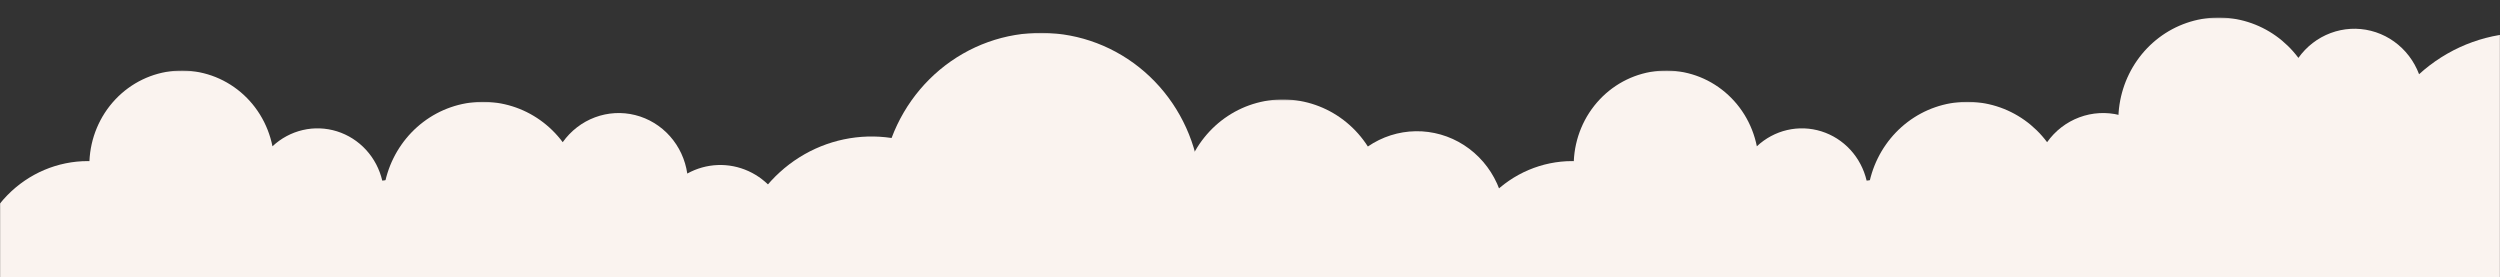 <svg width="1920" height="213" viewBox="0 0 1920 213" fill="none" xmlns="http://www.w3.org/2000/svg">
<rect x="0" y="0" width="1920" height="213" fill="#333333" stroke="none"/>
<mask id="mask0_37_1692" style="mask-type:luminance" maskUnits="userSpaceOnUse" x="0" y="0" width="1920" height="213">
<path d="M1920 0H0V213H1920V0Z" fill="white"/>
</mask>
<g mask="url(#mask0_37_1692)">
<mask id="mask1_37_1692" style="mask-type:luminance" maskUnits="userSpaceOnUse" x="-20" y="54" width="405" height="170">
<path d="M385 54.182H-20V223.797H385V54.182Z" fill="white"/>
</mask>
<g mask="url(#mask1_37_1692)">
<path d="M384.969 212.493C384.731 209.485 384.339 206.491 383.796 203.524C376.684 164.611 343.496 137.372 304.828 137.77C301.062 137.794 297.303 138.113 293.585 138.724L293.574 138.715C291.494 129.847 287.19 121.689 281.086 115.049C274.982 108.408 267.291 103.514 258.773 100.852C250.255 98.19 241.206 97.851 232.521 99.87C223.836 101.889 215.817 106.195 209.256 112.363C205.785 94.969 196.224 79.476 182.372 68.801C168.521 58.126 151.335 53.007 134.054 54.406C116.772 55.806 100.586 63.629 88.546 76.401C76.505 89.173 69.441 106.013 68.684 123.749C68.293 123.72 67.874 123.72 67.484 123.72C44.286 123.716 22.037 133.149 5.631 149.943C-10.776 166.737 -19.995 189.518 -20 213.273L-20 213.376C-19.964 216.163 -18.853 218.822 -16.909 220.773C-14.966 222.725 -12.348 223.81 -9.626 223.792H374.6C376.021 223.801 377.429 223.509 378.735 222.934C380.041 222.36 381.217 221.516 382.19 220.455C383.163 219.394 383.912 218.139 384.389 216.768C384.866 215.397 385.063 213.94 384.965 212.488" fill="#FAF3EF"/>
</g>
<mask id="mask2_37_1692" style="mask-type:luminance" maskUnits="userSpaceOnUse" x="1120" y="54" width="405" height="170">
<path d="M1525 54.182H1120V223.797H1525V54.182Z" fill="white"/>
</mask>
<g mask="url(#mask2_37_1692)">
<path d="M1524.97 212.493C1524.73 209.485 1524.34 206.491 1523.8 203.524C1516.68 164.611 1483.5 137.372 1444.83 137.77C1441.06 137.794 1437.3 138.113 1433.58 138.724L1433.57 138.715C1431.49 129.847 1427.19 121.689 1421.09 115.049C1414.98 108.408 1407.29 103.514 1398.77 100.852C1390.25 98.19 1381.21 97.851 1372.52 99.87C1363.84 101.889 1355.82 106.195 1349.26 112.363C1345.79 94.969 1336.22 79.476 1322.37 68.801C1308.52 58.126 1291.34 53.007 1274.05 54.406C1256.77 55.806 1240.59 63.629 1228.55 76.401C1216.51 89.173 1209.44 106.013 1208.68 123.749C1208.29 123.72 1207.87 123.72 1207.48 123.72C1184.29 123.716 1162.04 133.149 1145.63 149.943C1129.22 166.737 1120 189.518 1120 213.273V213.376C1120.04 216.163 1121.15 218.822 1123.09 220.773C1125.03 222.725 1127.65 223.81 1130.37 223.792H1514.6C1516.02 223.801 1517.43 223.509 1518.73 222.934C1520.04 222.36 1521.22 221.516 1522.19 220.455C1523.16 219.394 1523.91 218.139 1524.39 216.768C1524.87 215.397 1525.06 213.94 1524.96 212.488" fill="#FAF3EF"/>
</g>
<mask id="mask3_37_1692" style="mask-type:luminance" maskUnits="userSpaceOnUse" x="1547" y="13" width="471" height="147">
<path d="M2018 13.471H1547V159.067H2018V13.471Z" fill="white"/>
</mask>
<g mask="url(#mask3_37_1692)">
<path d="M1991.98 128.777C1985.79 128.769 1979.81 131.028 1975.11 135.146C1975.14 135.013 1975.14 134.877 1975.14 134.742C1975.14 130.585 1974.34 126.469 1972.79 122.629C1971.23 118.788 1968.96 115.299 1966.09 112.36C1963.22 109.42 1959.81 107.089 1956.06 105.498C1952.31 103.907 1948.29 103.089 1944.23 103.089C1942.13 103.091 1940.04 103.303 1937.98 103.721C1936.07 95.604 1932.36 88.046 1927.14 81.629C1921.92 75.212 1915.33 70.107 1907.89 66.708C1900.44 63.308 1892.33 61.704 1884.18 62.02C1876.03 62.336 1868.06 64.563 1860.88 68.53L1860.83 68.562C1859.27 57.864 1854.64 47.882 1847.53 39.886C1840.42 31.89 1831.15 26.241 1820.89 23.657C1810.63 21.074 1799.86 21.674 1789.94 25.38C1780.01 29.086 1771.39 35.73 1765.17 44.469L1765.15 44.436C1755.36 31.332 1741.8 21.698 1726.39 16.89C1710.98 12.083 1694.48 12.342 1679.22 17.633C1663.96 22.923 1650.7 32.978 1641.31 46.385C1631.92 59.791 1626.87 75.874 1626.87 92.373C1626.87 94.195 1626.91 95.988 1627.04 97.759C1621.43 96.214 1615.55 95.976 1609.83 97.062C1604.12 98.147 1598.72 100.529 1594.02 104.033C1589.32 107.536 1585.45 112.072 1582.69 117.308C1579.93 122.544 1578.34 128.347 1578.06 134.29C1575.19 132.836 1572.04 132.056 1568.83 132.008C1565.63 131.959 1562.46 132.643 1559.55 134.01C1556.64 135.376 1554.06 137.391 1552.01 139.908C1549.95 142.424 1548.47 145.378 1547.67 148.554C1547.09 150.902 1546.89 153.33 1547.06 155.745C1547.15 156.664 1547.57 157.516 1548.25 158.13C1548.92 158.745 1549.8 159.079 1550.7 159.066H2014.34C2015.29 159.078 2016.21 158.703 2016.9 158.024C2017.58 157.344 2017.98 156.415 2018 155.438V155.402C2017.99 148.338 2015.25 141.566 2010.37 136.573C2005.49 131.581 1998.88 128.776 1991.98 128.777" fill="#FAF3EF"/>
</g>
<mask id="mask4_37_1692" style="mask-type:luminance" maskUnits="userSpaceOnUse" x="214" y="78" width="471" height="146">
<path d="M685 78.202H214V223.797H685V78.202Z" fill="white"/>
</mask>
<g mask="url(#mask4_37_1692)">
<path d="M658.977 193.507C652.794 193.499 646.812 195.759 642.114 199.877C642.135 199.743 642.143 199.608 642.139 199.472C642.139 195.316 641.34 191.2 639.787 187.359C638.233 183.519 635.956 180.029 633.086 177.09C630.216 174.151 626.808 171.819 623.058 170.229C619.308 168.638 615.288 167.819 611.229 167.819C609.132 167.822 607.041 168.033 604.984 168.451C603.068 160.335 599.357 152.777 594.139 146.36C588.921 139.943 582.334 134.838 574.886 131.438C567.438 128.038 559.327 126.435 551.178 126.751C543.029 127.067 535.06 129.294 527.884 133.26L527.829 133.293C526.273 122.595 521.645 112.613 514.533 104.616C507.421 96.62 498.146 90.971 487.89 88.388C477.634 85.805 466.859 86.404 456.936 90.11C447.013 93.816 438.391 100.461 432.167 109.199L432.145 109.167C422.356 96.062 408.803 86.429 393.391 81.621C377.978 76.813 361.482 77.073 346.221 82.363C330.96 87.654 317.702 97.709 308.311 111.115C298.92 124.522 293.869 140.605 293.866 157.104C293.866 158.926 293.913 160.719 294.038 162.489C288.426 160.945 282.547 160.706 276.834 161.792C271.12 162.878 265.716 165.26 261.019 168.763C256.321 172.267 252.45 176.803 249.688 182.039C246.926 187.274 245.343 193.077 245.057 199.021C242.187 197.566 239.035 196.787 235.833 196.738C232.631 196.689 229.458 197.373 226.547 198.74C223.636 200.107 221.059 202.122 219.005 204.638C216.951 207.154 215.472 210.108 214.674 213.285C214.093 215.632 213.885 218.06 214.059 220.475C214.15 221.395 214.575 222.246 215.249 222.861C215.922 223.476 216.797 223.809 217.699 223.796H681.335C682.289 223.808 683.21 223.433 683.896 222.754C684.582 222.075 684.978 221.145 684.999 220.168V220.132C684.994 213.069 682.25 206.296 677.371 201.304C672.492 196.311 665.876 193.507 658.978 193.507" fill="#FAF3EF"/>
</g>
<mask id="mask5_37_1692" style="mask-type:luminance" maskUnits="userSpaceOnUse" x="1354" y="78" width="471" height="146">
<path d="M1825 78.202H1354V223.797H1825V78.202Z" fill="white"/>
</mask>
<g mask="url(#mask5_37_1692)">
<path d="M1798.98 193.507C1792.79 193.499 1786.81 195.759 1782.11 199.877C1782.14 199.743 1782.14 199.608 1782.14 199.472C1782.14 195.316 1781.34 191.2 1779.79 187.359C1778.23 183.519 1775.96 180.029 1773.09 177.09C1770.22 174.151 1766.81 171.819 1763.06 170.229C1759.31 168.638 1755.29 167.819 1751.23 167.819C1749.13 167.822 1747.04 168.033 1744.98 168.451C1743.07 160.335 1739.36 152.777 1734.14 146.36C1728.92 139.943 1722.33 134.838 1714.89 131.438C1707.44 128.038 1699.33 126.435 1691.18 126.751C1683.03 127.067 1675.06 129.294 1667.88 133.26L1667.83 133.293C1666.27 122.595 1661.64 112.613 1654.53 104.616C1647.42 96.62 1638.15 90.971 1627.89 88.388C1617.63 85.805 1606.86 86.404 1596.94 90.11C1587.01 93.816 1578.39 100.461 1572.17 109.199L1572.15 109.167C1562.36 96.062 1548.8 86.429 1533.39 81.621C1517.98 76.813 1501.48 77.073 1486.22 82.363C1470.96 87.654 1457.7 97.709 1448.31 111.115C1438.92 124.522 1433.87 140.605 1433.87 157.104C1433.87 158.926 1433.91 160.719 1434.04 162.489C1428.43 160.945 1422.55 160.706 1416.83 161.792C1411.12 162.878 1405.72 165.26 1401.02 168.763C1396.32 172.267 1392.45 176.803 1389.69 182.039C1386.93 187.274 1385.34 193.077 1385.06 199.021C1382.19 197.566 1379.04 196.787 1375.83 196.738C1372.63 196.689 1369.46 197.373 1366.55 198.74C1363.64 200.107 1361.06 202.122 1359.01 204.638C1356.95 207.154 1355.47 210.108 1354.67 213.285C1354.09 215.632 1353.89 218.06 1354.06 220.475C1354.15 221.395 1354.57 222.246 1355.25 222.861C1355.92 223.476 1356.8 223.809 1357.7 223.796H1821.34C1822.29 223.808 1823.21 223.433 1823.9 222.754C1824.58 222.075 1824.98 221.145 1825 220.168V220.132C1824.99 213.069 1822.25 206.296 1817.37 201.304C1812.49 196.311 1805.88 193.507 1798.98 193.507" fill="#FAF3EF"/>
</g>
<mask id="mask6_37_1692" style="mask-type:luminance" maskUnits="userSpaceOnUse" x="475" y="25" width="518" height="228">
<path d="M993 25.226H475V252.752H993V25.226Z" fill="white"/>
</mask>
<g mask="url(#mask6_37_1692)">
<path d="M929.548 172.578C926.506 172.531 923.465 172.706 920.448 173.103C921.755 165.819 922.406 158.428 922.394 151.022C922.376 121.627 912.312 93.165 893.948 70.573C875.583 47.982 850.076 32.685 821.851 27.335C793.625 21.985 764.461 26.921 739.417 41.286C714.374 55.65 695.029 78.538 684.739 105.979C660.139 102.283 635.052 107.556 613.862 120.876C592.672 134.197 576.726 154.718 568.81 178.854H568.334C516.783 178.854 475 207.971 475 243.899V243.992C475.053 246.351 476.012 248.593 477.669 250.233C479.326 251.873 481.547 252.778 483.851 252.752H983.921C986.085 252.777 988.181 251.979 989.805 250.513C991.428 249.047 992.463 247.017 992.709 244.815C992.966 242.036 993.053 239.243 992.972 236.453C991.958 201.623 963.572 173.065 929.548 172.578Z" fill="#FAF3EF"/>
</g>
<mask id="mask7_37_1692" style="mask-type:luminance" maskUnits="userSpaceOnUse" x="1615" y="25" width="518" height="228">
<path d="M2133 25.226H1615V252.752H2133V25.226Z" fill="white"/>
</mask>
<g mask="url(#mask7_37_1692)">
<path d="M2069.55 172.578C2066.51 172.531 2063.47 172.706 2060.45 173.103C2061.75 165.819 2062.41 158.428 2062.39 151.022C2062.38 121.627 2052.31 93.165 2033.95 70.573C2015.58 47.982 1990.08 32.685 1961.85 27.335C1933.63 21.985 1904.46 26.921 1879.42 41.286C1854.37 55.65 1835.03 78.538 1824.74 105.979C1800.14 102.283 1775.05 107.556 1753.86 120.876C1732.67 134.197 1716.73 154.718 1708.81 178.854H1708.33C1656.78 178.854 1615 207.971 1615 243.899V243.992C1615.05 246.351 1616.01 248.593 1617.67 250.233C1619.33 251.873 1621.55 252.778 1623.85 252.752H2123.92C2126.09 252.777 2128.18 251.979 2129.8 250.513C2131.43 249.047 2132.46 247.017 2132.71 244.815C2132.97 242.036 2133.05 239.243 2132.97 236.453C2131.96 201.623 2103.57 173.065 2069.55 172.578Z" fill="#FAF3EF"/>
</g>
<mask id="mask8_37_1692" style="mask-type:luminance" maskUnits="userSpaceOnUse" x="826" y="76" width="410" height="177">
<path d="M1235.5 76.371H826.12V252.753H1235.5V76.371Z" fill="white"/>
</mask>
<g mask="url(#mask8_37_1692)">
<path d="M1167.67 178.756C1163.56 178.748 1159.46 179.136 1155.43 179.914L1155.35 179.93C1157.19 166.657 1155.23 153.122 1149.72 140.962C1144.21 128.802 1135.37 118.537 1124.29 111.407C1113.2 104.278 1100.33 100.589 1087.24 100.786C1074.15 100.984 1061.4 105.059 1050.52 112.52C1041.54 98.473 1028.47 87.678 1013.16 81.668C997.853 75.657 981.085 74.736 965.236 79.035C949.388 83.335 935.263 92.635 924.868 105.619C914.472 118.602 908.333 134.607 907.322 151.365H907.301C885.116 153.427 864.486 163.911 849.465 180.756C834.444 197.601 826.118 219.589 826.122 242.401C826.122 244.431 826.185 246.452 826.316 248.443C826.392 249.606 826.896 250.697 827.726 251.495C828.556 252.293 829.651 252.74 830.79 252.744H1231.03C1232.2 252.752 1233.33 252.284 1234.17 251.444C1235.01 250.603 1235.49 249.457 1235.5 248.256V248.21C1235.5 229.79 1228.35 212.125 1215.63 199.1C1202.91 186.074 1185.66 178.754 1167.67 178.749" fill="#FAF3EF"/>
</g>
</g>
</svg>
